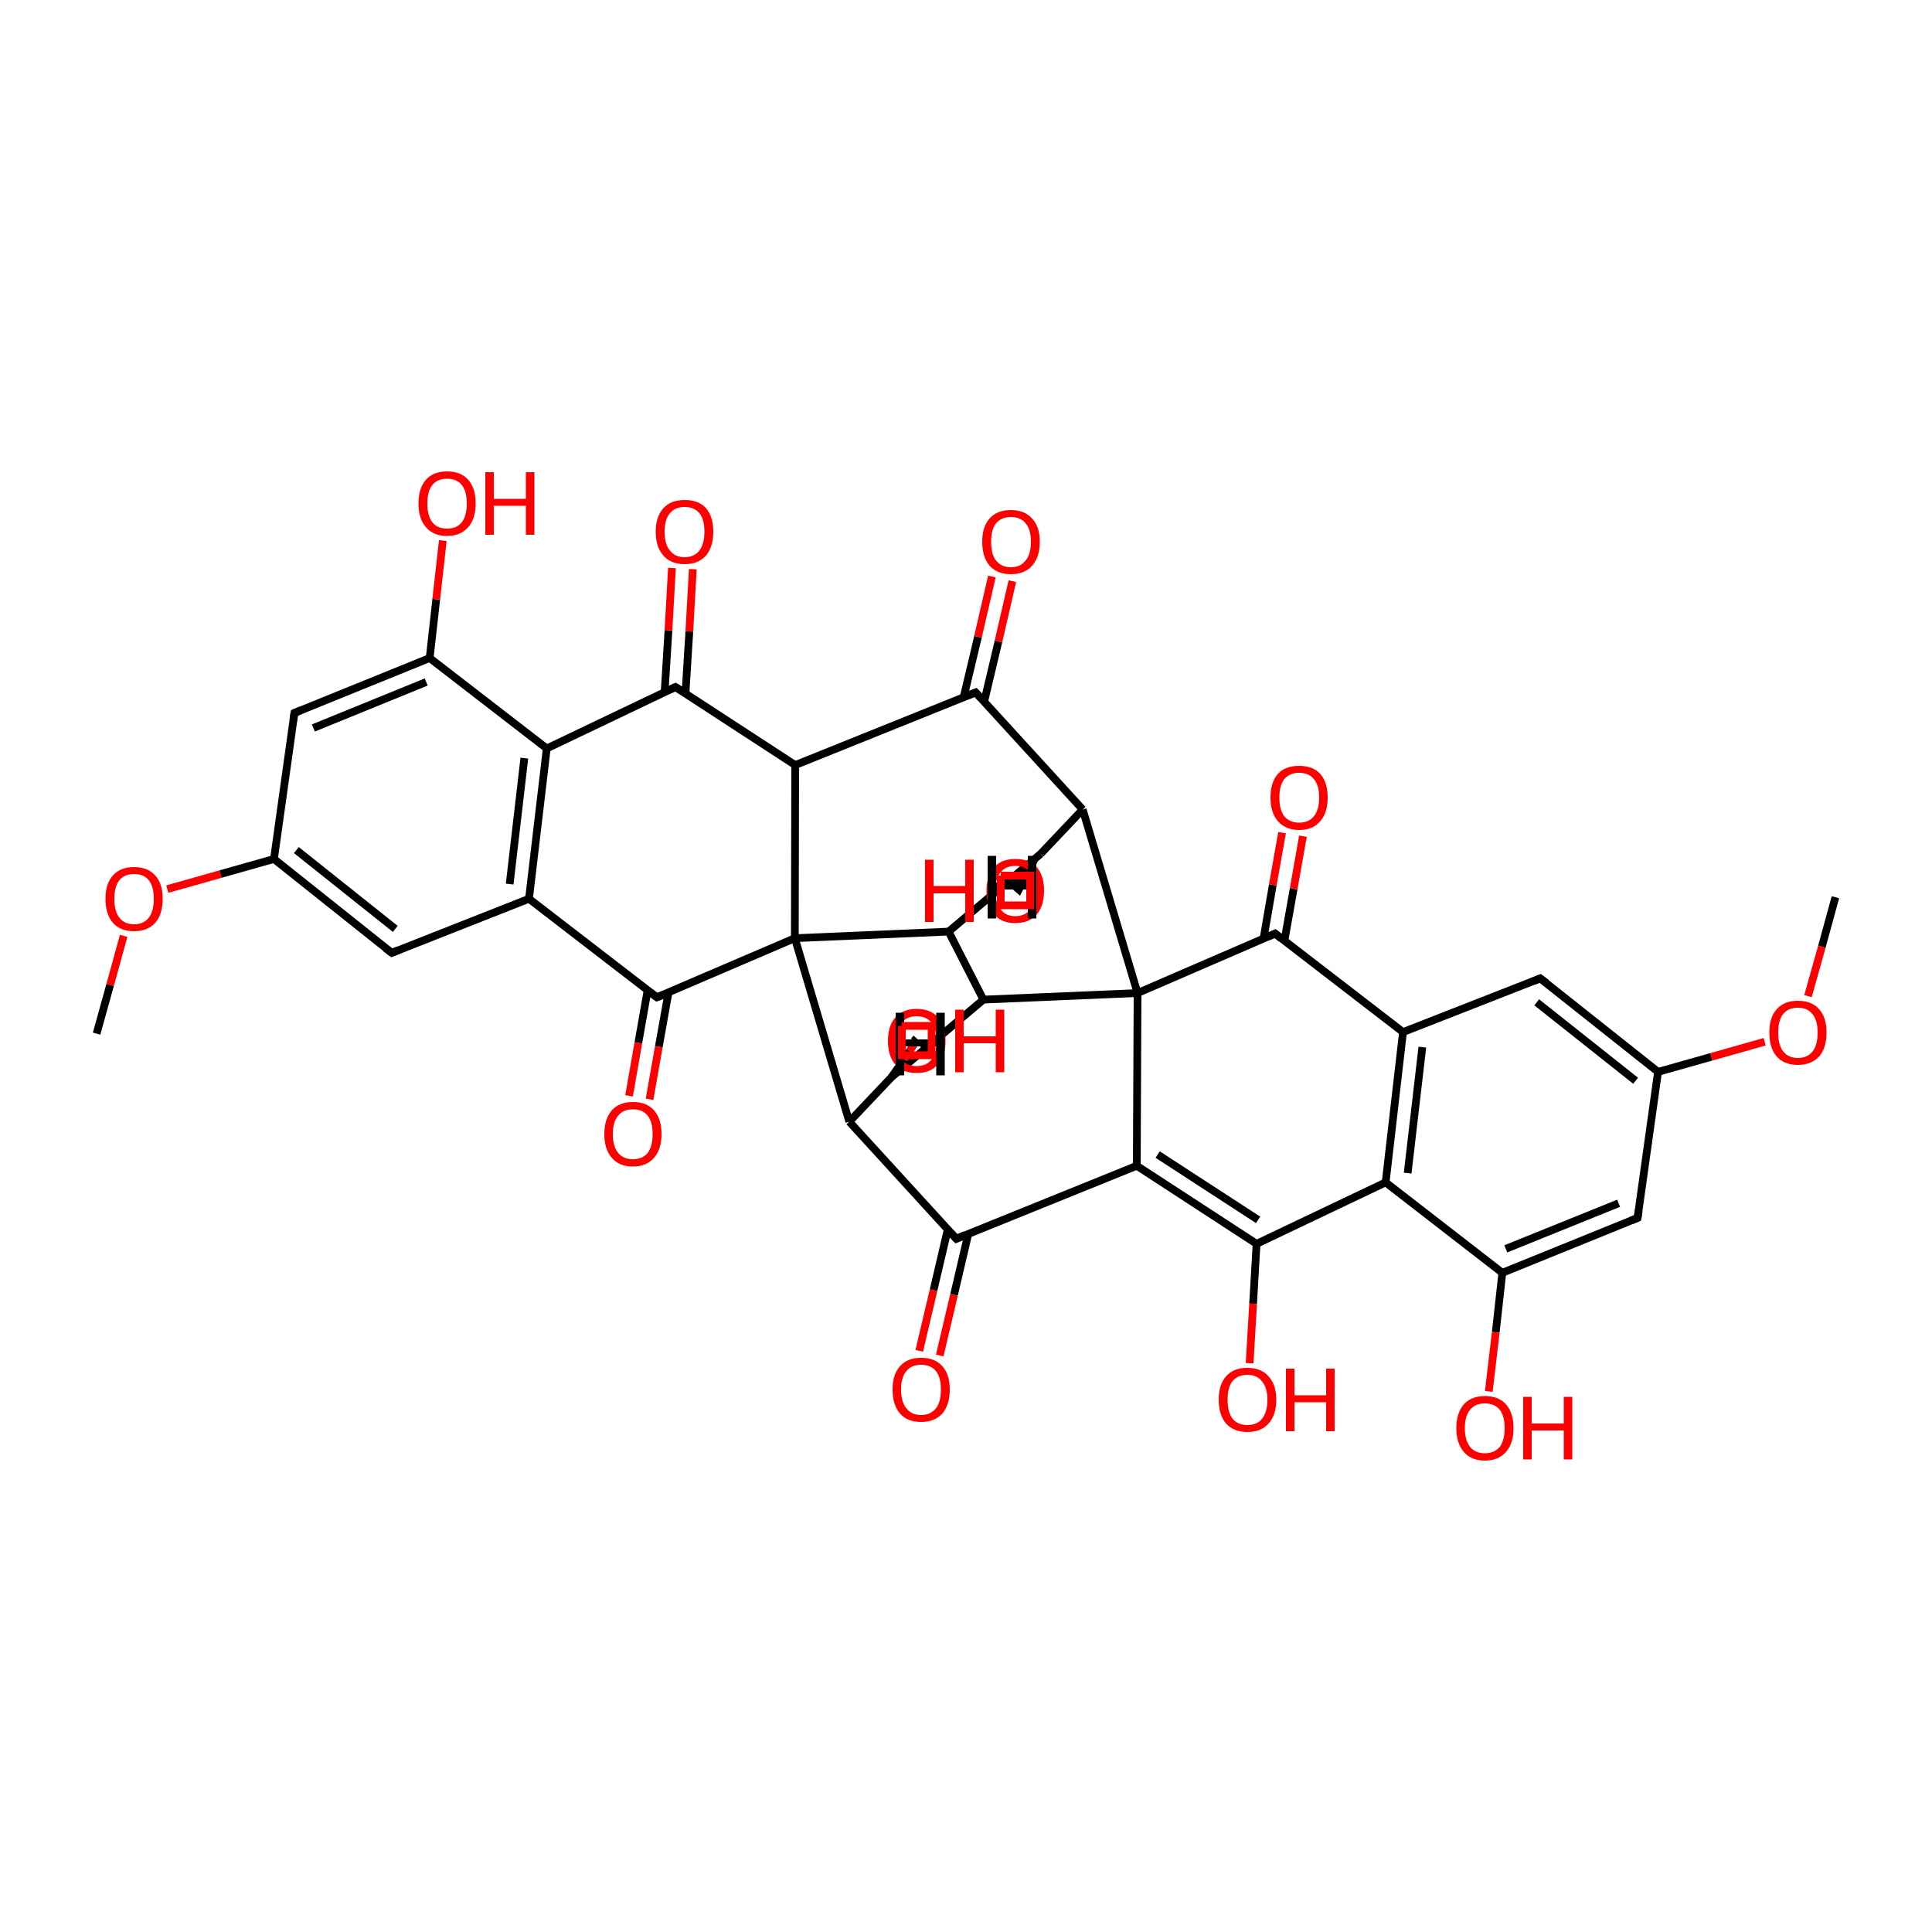 
<svg version='1.1' baseProfile='full'
              xmlns='http://www.w3.org/2000/svg'
                      xmlns:rdkit='http://www.rdkit.org/xml'
                      xmlns:xlink='http://www.w3.org/1999/xlink'
                  xml:space='preserve'
width='500px' height='500px' viewBox='0 0 500 500'>
<!-- END OF HEADER -->
<rect style='opacity:1.0;fill:#FFFFFF;stroke:none' width='500.0' height='500.0' x='0.0' y='0.0'> </rect>
<path class='bond-0 atom-0 atom-1' d='M 25.0,267.5 L 28.5,254.9' style='fill:none;fill-rule:evenodd;stroke:#000000;stroke-width:2.0px;stroke-linecap:butt;stroke-linejoin:miter;stroke-opacity:1' />
<path class='bond-0 atom-0 atom-1' d='M 28.5,254.9 L 32.0,242.2' style='fill:none;fill-rule:evenodd;stroke:#FF0000;stroke-width:2.0px;stroke-linecap:butt;stroke-linejoin:miter;stroke-opacity:1' />
<path class='bond-1 atom-1 atom-2' d='M 43.3,230.1 L 57.1,226.2' style='fill:none;fill-rule:evenodd;stroke:#FF0000;stroke-width:2.0px;stroke-linecap:butt;stroke-linejoin:miter;stroke-opacity:1' />
<path class='bond-1 atom-1 atom-2' d='M 57.1,226.2 L 70.9,222.3' style='fill:none;fill-rule:evenodd;stroke:#000000;stroke-width:2.0px;stroke-linecap:butt;stroke-linejoin:miter;stroke-opacity:1' />
<path class='bond-2 atom-2 atom-3' d='M 70.9,222.3 L 101.4,246.6' style='fill:none;fill-rule:evenodd;stroke:#000000;stroke-width:2.0px;stroke-linecap:butt;stroke-linejoin:miter;stroke-opacity:1' />
<path class='bond-2 atom-2 atom-3' d='M 76.7,220.0 L 102.3,240.4' style='fill:none;fill-rule:evenodd;stroke:#000000;stroke-width:2.0px;stroke-linecap:butt;stroke-linejoin:miter;stroke-opacity:1' />
<path class='bond-3 atom-3 atom-4' d='M 101.4,246.6 L 136.9,232.6' style='fill:none;fill-rule:evenodd;stroke:#000000;stroke-width:2.0px;stroke-linecap:butt;stroke-linejoin:miter;stroke-opacity:1' />
<path class='bond-4 atom-4 atom-5' d='M 136.9,232.6 L 141.5,193.7' style='fill:none;fill-rule:evenodd;stroke:#000000;stroke-width:2.0px;stroke-linecap:butt;stroke-linejoin:miter;stroke-opacity:1' />
<path class='bond-4 atom-4 atom-5' d='M 131.9,228.8 L 135.7,196.2' style='fill:none;fill-rule:evenodd;stroke:#000000;stroke-width:2.0px;stroke-linecap:butt;stroke-linejoin:miter;stroke-opacity:1' />
<path class='bond-5 atom-5 atom-6' d='M 141.5,193.7 L 174.8,177.8' style='fill:none;fill-rule:evenodd;stroke:#000000;stroke-width:2.0px;stroke-linecap:butt;stroke-linejoin:miter;stroke-opacity:1' />
<path class='bond-6 atom-6 atom-7' d='M 177.4,179.5 L 178.4,163.4' style='fill:none;fill-rule:evenodd;stroke:#000000;stroke-width:2.0px;stroke-linecap:butt;stroke-linejoin:miter;stroke-opacity:1' />
<path class='bond-6 atom-6 atom-7' d='M 178.4,163.4 L 179.3,147.3' style='fill:none;fill-rule:evenodd;stroke:#FF0000;stroke-width:2.0px;stroke-linecap:butt;stroke-linejoin:miter;stroke-opacity:1' />
<path class='bond-6 atom-6 atom-7' d='M 172.0,179.2 L 173.0,163.1' style='fill:none;fill-rule:evenodd;stroke:#000000;stroke-width:2.0px;stroke-linecap:butt;stroke-linejoin:miter;stroke-opacity:1' />
<path class='bond-6 atom-6 atom-7' d='M 173.0,163.1 L 173.9,147.0' style='fill:none;fill-rule:evenodd;stroke:#FF0000;stroke-width:2.0px;stroke-linecap:butt;stroke-linejoin:miter;stroke-opacity:1' />
<path class='bond-7 atom-6 atom-8' d='M 174.8,177.8 L 205.8,198.0' style='fill:none;fill-rule:evenodd;stroke:#000000;stroke-width:2.0px;stroke-linecap:butt;stroke-linejoin:miter;stroke-opacity:1' />
<path class='bond-8 atom-8 atom-9' d='M 205.8,198.0 L 252.5,179.2' style='fill:none;fill-rule:evenodd;stroke:#000000;stroke-width:2.0px;stroke-linecap:butt;stroke-linejoin:miter;stroke-opacity:1' />
<path class='bond-9 atom-9 atom-10' d='M 254.7,181.6 L 258.4,166.0' style='fill:none;fill-rule:evenodd;stroke:#000000;stroke-width:2.0px;stroke-linecap:butt;stroke-linejoin:miter;stroke-opacity:1' />
<path class='bond-9 atom-9 atom-10' d='M 258.4,166.0 L 262.0,150.4' style='fill:none;fill-rule:evenodd;stroke:#FF0000;stroke-width:2.0px;stroke-linecap:butt;stroke-linejoin:miter;stroke-opacity:1' />
<path class='bond-9 atom-9 atom-10' d='M 249.4,180.4 L 253.1,164.8' style='fill:none;fill-rule:evenodd;stroke:#000000;stroke-width:2.0px;stroke-linecap:butt;stroke-linejoin:miter;stroke-opacity:1' />
<path class='bond-9 atom-9 atom-10' d='M 253.1,164.8 L 256.7,149.2' style='fill:none;fill-rule:evenodd;stroke:#FF0000;stroke-width:2.0px;stroke-linecap:butt;stroke-linejoin:miter;stroke-opacity:1' />
<path class='bond-10 atom-9 atom-11' d='M 252.5,179.2 L 280.2,209.5' style='fill:none;fill-rule:evenodd;stroke:#000000;stroke-width:2.0px;stroke-linecap:butt;stroke-linejoin:miter;stroke-opacity:1' />
<path class='bond-11 atom-11 atom-12' d='M 280.2,209.5 L 269.3,221.0' style='fill:none;fill-rule:evenodd;stroke:#000000;stroke-width:2.0px;stroke-linecap:butt;stroke-linejoin:miter;stroke-opacity:1' />
<path class='bond-12 atom-12 atom-13' d='M 269.3,221.0 L 269.2,221.0' style='fill:none;fill-rule:evenodd;stroke:#000000;stroke-width:2.0px;stroke-linecap:butt;stroke-linejoin:miter;stroke-opacity:1' />
<path class='bond-12 atom-12 atom-13' d='M 269.2,221.0 L 269.2,221.1' style='fill:none;fill-rule:evenodd;stroke:#FF0000;stroke-width:2.0px;stroke-linecap:butt;stroke-linejoin:miter;stroke-opacity:1' />
<path class='bond-13 atom-12 atom-14' d='M 269.3,221.0 L 245.5,241.1' style='fill:none;fill-rule:evenodd;stroke:#000000;stroke-width:2.0px;stroke-linecap:butt;stroke-linejoin:miter;stroke-opacity:1' />
<path class='bond-14 atom-14 atom-15' d='M 245.5,241.1 L 254.5,258.7' style='fill:none;fill-rule:evenodd;stroke:#000000;stroke-width:2.0px;stroke-linecap:butt;stroke-linejoin:miter;stroke-opacity:1' />
<path class='bond-15 atom-15 atom-16' d='M 254.5,258.7 L 230.7,278.8' style='fill:none;fill-rule:evenodd;stroke:#000000;stroke-width:2.0px;stroke-linecap:butt;stroke-linejoin:miter;stroke-opacity:1' />
<path class='bond-16 atom-16 atom-17' d='M 230.7,278.8 L 234.0,274.1' style='fill:none;fill-rule:evenodd;stroke:#000000;stroke-width:2.0px;stroke-linecap:butt;stroke-linejoin:miter;stroke-opacity:1' />
<path class='bond-16 atom-16 atom-17' d='M 234.0,274.1 L 237.2,269.3' style='fill:none;fill-rule:evenodd;stroke:#FF0000;stroke-width:2.0px;stroke-linecap:butt;stroke-linejoin:miter;stroke-opacity:1' />
<path class='bond-17 atom-16 atom-18' d='M 230.7,278.8 L 219.8,290.3' style='fill:none;fill-rule:evenodd;stroke:#000000;stroke-width:2.0px;stroke-linecap:butt;stroke-linejoin:miter;stroke-opacity:1' />
<path class='bond-18 atom-18 atom-19' d='M 219.8,290.3 L 247.5,320.6' style='fill:none;fill-rule:evenodd;stroke:#000000;stroke-width:2.0px;stroke-linecap:butt;stroke-linejoin:miter;stroke-opacity:1' />
<path class='bond-19 atom-19 atom-20' d='M 245.3,318.1 L 241.6,333.9' style='fill:none;fill-rule:evenodd;stroke:#000000;stroke-width:2.0px;stroke-linecap:butt;stroke-linejoin:miter;stroke-opacity:1' />
<path class='bond-19 atom-19 atom-20' d='M 241.6,333.9 L 237.9,349.6' style='fill:none;fill-rule:evenodd;stroke:#FF0000;stroke-width:2.0px;stroke-linecap:butt;stroke-linejoin:miter;stroke-opacity:1' />
<path class='bond-19 atom-19 atom-20' d='M 250.6,319.3 L 246.9,335.1' style='fill:none;fill-rule:evenodd;stroke:#000000;stroke-width:2.0px;stroke-linecap:butt;stroke-linejoin:miter;stroke-opacity:1' />
<path class='bond-19 atom-19 atom-20' d='M 246.9,335.1 L 243.2,350.8' style='fill:none;fill-rule:evenodd;stroke:#FF0000;stroke-width:2.0px;stroke-linecap:butt;stroke-linejoin:miter;stroke-opacity:1' />
<path class='bond-20 atom-19 atom-21' d='M 247.5,320.6 L 294.2,301.7' style='fill:none;fill-rule:evenodd;stroke:#000000;stroke-width:2.0px;stroke-linecap:butt;stroke-linejoin:miter;stroke-opacity:1' />
<path class='bond-21 atom-21 atom-22' d='M 294.2,301.7 L 325.2,321.9' style='fill:none;fill-rule:evenodd;stroke:#000000;stroke-width:2.0px;stroke-linecap:butt;stroke-linejoin:miter;stroke-opacity:1' />
<path class='bond-21 atom-21 atom-22' d='M 299.6,298.8 L 325.6,315.7' style='fill:none;fill-rule:evenodd;stroke:#000000;stroke-width:2.0px;stroke-linecap:butt;stroke-linejoin:miter;stroke-opacity:1' />
<path class='bond-22 atom-22 atom-23' d='M 325.2,321.9 L 324.3,337.4' style='fill:none;fill-rule:evenodd;stroke:#000000;stroke-width:2.0px;stroke-linecap:butt;stroke-linejoin:miter;stroke-opacity:1' />
<path class='bond-22 atom-22 atom-23' d='M 324.3,337.4 L 323.4,352.8' style='fill:none;fill-rule:evenodd;stroke:#FF0000;stroke-width:2.0px;stroke-linecap:butt;stroke-linejoin:miter;stroke-opacity:1' />
<path class='bond-23 atom-22 atom-24' d='M 325.2,321.9 L 358.6,306.0' style='fill:none;fill-rule:evenodd;stroke:#000000;stroke-width:2.0px;stroke-linecap:butt;stroke-linejoin:miter;stroke-opacity:1' />
<path class='bond-24 atom-24 atom-25' d='M 358.6,306.0 L 363.1,267.1' style='fill:none;fill-rule:evenodd;stroke:#000000;stroke-width:2.0px;stroke-linecap:butt;stroke-linejoin:miter;stroke-opacity:1' />
<path class='bond-24 atom-24 atom-25' d='M 364.3,303.6 L 368.1,271.0' style='fill:none;fill-rule:evenodd;stroke:#000000;stroke-width:2.0px;stroke-linecap:butt;stroke-linejoin:miter;stroke-opacity:1' />
<path class='bond-25 atom-25 atom-26' d='M 363.1,267.1 L 398.6,253.2' style='fill:none;fill-rule:evenodd;stroke:#000000;stroke-width:2.0px;stroke-linecap:butt;stroke-linejoin:miter;stroke-opacity:1' />
<path class='bond-26 atom-26 atom-27' d='M 398.6,253.2 L 429.1,277.4' style='fill:none;fill-rule:evenodd;stroke:#000000;stroke-width:2.0px;stroke-linecap:butt;stroke-linejoin:miter;stroke-opacity:1' />
<path class='bond-26 atom-26 atom-27' d='M 397.7,259.4 L 423.3,279.7' style='fill:none;fill-rule:evenodd;stroke:#000000;stroke-width:2.0px;stroke-linecap:butt;stroke-linejoin:miter;stroke-opacity:1' />
<path class='bond-27 atom-27 atom-28' d='M 429.1,277.4 L 442.9,273.5' style='fill:none;fill-rule:evenodd;stroke:#000000;stroke-width:2.0px;stroke-linecap:butt;stroke-linejoin:miter;stroke-opacity:1' />
<path class='bond-27 atom-27 atom-28' d='M 442.9,273.5 L 456.7,269.6' style='fill:none;fill-rule:evenodd;stroke:#FF0000;stroke-width:2.0px;stroke-linecap:butt;stroke-linejoin:miter;stroke-opacity:1' />
<path class='bond-28 atom-28 atom-29' d='M 467.9,257.8 L 471.5,245.0' style='fill:none;fill-rule:evenodd;stroke:#FF0000;stroke-width:2.0px;stroke-linecap:butt;stroke-linejoin:miter;stroke-opacity:1' />
<path class='bond-28 atom-28 atom-29' d='M 471.5,245.0 L 475.0,232.2' style='fill:none;fill-rule:evenodd;stroke:#000000;stroke-width:2.0px;stroke-linecap:butt;stroke-linejoin:miter;stroke-opacity:1' />
<path class='bond-29 atom-27 atom-30' d='M 429.1,277.4 L 423.8,315.2' style='fill:none;fill-rule:evenodd;stroke:#000000;stroke-width:2.0px;stroke-linecap:butt;stroke-linejoin:miter;stroke-opacity:1' />
<path class='bond-30 atom-30 atom-31' d='M 423.8,315.2 L 388.8,329.4' style='fill:none;fill-rule:evenodd;stroke:#000000;stroke-width:2.0px;stroke-linecap:butt;stroke-linejoin:miter;stroke-opacity:1' />
<path class='bond-30 atom-30 atom-31' d='M 418.9,311.4 L 389.7,323.2' style='fill:none;fill-rule:evenodd;stroke:#000000;stroke-width:2.0px;stroke-linecap:butt;stroke-linejoin:miter;stroke-opacity:1' />
<path class='bond-31 atom-31 atom-32' d='M 388.8,329.4 L 387.1,344.8' style='fill:none;fill-rule:evenodd;stroke:#000000;stroke-width:2.0px;stroke-linecap:butt;stroke-linejoin:miter;stroke-opacity:1' />
<path class='bond-31 atom-31 atom-32' d='M 387.1,344.8 L 385.3,360.1' style='fill:none;fill-rule:evenodd;stroke:#FF0000;stroke-width:2.0px;stroke-linecap:butt;stroke-linejoin:miter;stroke-opacity:1' />
<path class='bond-32 atom-25 atom-33' d='M 363.1,267.1 L 330.0,241.6' style='fill:none;fill-rule:evenodd;stroke:#000000;stroke-width:2.0px;stroke-linecap:butt;stroke-linejoin:miter;stroke-opacity:1' />
<path class='bond-33 atom-33 atom-34' d='M 332.4,243.5 L 334.8,230.0' style='fill:none;fill-rule:evenodd;stroke:#000000;stroke-width:2.0px;stroke-linecap:butt;stroke-linejoin:miter;stroke-opacity:1' />
<path class='bond-33 atom-33 atom-34' d='M 334.8,230.0 L 337.2,216.4' style='fill:none;fill-rule:evenodd;stroke:#FF0000;stroke-width:2.0px;stroke-linecap:butt;stroke-linejoin:miter;stroke-opacity:1' />
<path class='bond-33 atom-33 atom-34' d='M 327.0,242.9 L 329.4,229.0' style='fill:none;fill-rule:evenodd;stroke:#000000;stroke-width:2.0px;stroke-linecap:butt;stroke-linejoin:miter;stroke-opacity:1' />
<path class='bond-33 atom-33 atom-34' d='M 329.4,229.0 L 331.8,215.5' style='fill:none;fill-rule:evenodd;stroke:#FF0000;stroke-width:2.0px;stroke-linecap:butt;stroke-linejoin:miter;stroke-opacity:1' />
<path class='bond-34 atom-33 atom-35' d='M 330.0,241.6 L 294.4,257.0' style='fill:none;fill-rule:evenodd;stroke:#000000;stroke-width:2.0px;stroke-linecap:butt;stroke-linejoin:miter;stroke-opacity:1' />
<path class='bond-35 atom-18 atom-36' d='M 219.8,290.3 L 205.7,242.8' style='fill:none;fill-rule:evenodd;stroke:#000000;stroke-width:2.0px;stroke-linecap:butt;stroke-linejoin:miter;stroke-opacity:1' />
<path class='bond-36 atom-36 atom-37' d='M 205.7,242.8 L 170.0,258.1' style='fill:none;fill-rule:evenodd;stroke:#000000;stroke-width:2.0px;stroke-linecap:butt;stroke-linejoin:miter;stroke-opacity:1' />
<path class='bond-37 atom-37 atom-38' d='M 167.6,256.3 L 165.2,269.9' style='fill:none;fill-rule:evenodd;stroke:#000000;stroke-width:2.0px;stroke-linecap:butt;stroke-linejoin:miter;stroke-opacity:1' />
<path class='bond-37 atom-37 atom-38' d='M 165.2,269.9 L 162.8,283.6' style='fill:none;fill-rule:evenodd;stroke:#FF0000;stroke-width:2.0px;stroke-linecap:butt;stroke-linejoin:miter;stroke-opacity:1' />
<path class='bond-37 atom-37 atom-38' d='M 173.0,256.9 L 170.5,270.9' style='fill:none;fill-rule:evenodd;stroke:#000000;stroke-width:2.0px;stroke-linecap:butt;stroke-linejoin:miter;stroke-opacity:1' />
<path class='bond-37 atom-37 atom-38' d='M 170.5,270.9 L 168.1,284.5' style='fill:none;fill-rule:evenodd;stroke:#FF0000;stroke-width:2.0px;stroke-linecap:butt;stroke-linejoin:miter;stroke-opacity:1' />
<path class='bond-38 atom-5 atom-39' d='M 141.5,193.7 L 111.2,170.3' style='fill:none;fill-rule:evenodd;stroke:#000000;stroke-width:2.0px;stroke-linecap:butt;stroke-linejoin:miter;stroke-opacity:1' />
<path class='bond-39 atom-39 atom-40' d='M 111.2,170.3 L 112.9,155.1' style='fill:none;fill-rule:evenodd;stroke:#000000;stroke-width:2.0px;stroke-linecap:butt;stroke-linejoin:miter;stroke-opacity:1' />
<path class='bond-39 atom-39 atom-40' d='M 112.9,155.1 L 114.6,139.9' style='fill:none;fill-rule:evenodd;stroke:#FF0000;stroke-width:2.0px;stroke-linecap:butt;stroke-linejoin:miter;stroke-opacity:1' />
<path class='bond-40 atom-39 atom-41' d='M 111.2,170.3 L 76.2,184.5' style='fill:none;fill-rule:evenodd;stroke:#000000;stroke-width:2.0px;stroke-linecap:butt;stroke-linejoin:miter;stroke-opacity:1' />
<path class='bond-40 atom-39 atom-41' d='M 110.3,176.5 L 81.1,188.4' style='fill:none;fill-rule:evenodd;stroke:#000000;stroke-width:2.0px;stroke-linecap:butt;stroke-linejoin:miter;stroke-opacity:1' />
<path class='bond-41 atom-41 atom-2' d='M 76.2,184.5 L 70.9,222.3' style='fill:none;fill-rule:evenodd;stroke:#000000;stroke-width:2.0px;stroke-linecap:butt;stroke-linejoin:miter;stroke-opacity:1' />
<path class='bond-42 atom-37 atom-4' d='M 170.0,258.1 L 136.9,232.6' style='fill:none;fill-rule:evenodd;stroke:#000000;stroke-width:2.0px;stroke-linecap:butt;stroke-linejoin:miter;stroke-opacity:1' />
<path class='bond-43 atom-36 atom-8' d='M 205.7,242.8 L 205.8,198.0' style='fill:none;fill-rule:evenodd;stroke:#000000;stroke-width:2.0px;stroke-linecap:butt;stroke-linejoin:miter;stroke-opacity:1' />
<path class='bond-44 atom-35 atom-11' d='M 294.4,257.0 L 280.2,209.5' style='fill:none;fill-rule:evenodd;stroke:#000000;stroke-width:2.0px;stroke-linecap:butt;stroke-linejoin:miter;stroke-opacity:1' />
<path class='bond-45 atom-36 atom-14' d='M 205.7,242.8 L 245.5,241.1' style='fill:none;fill-rule:evenodd;stroke:#000000;stroke-width:2.0px;stroke-linecap:butt;stroke-linejoin:miter;stroke-opacity:1' />
<path class='bond-46 atom-35 atom-15' d='M 294.4,257.0 L 254.5,258.7' style='fill:none;fill-rule:evenodd;stroke:#000000;stroke-width:2.0px;stroke-linecap:butt;stroke-linejoin:miter;stroke-opacity:1' />
<path class='bond-47 atom-35 atom-21' d='M 294.4,257.0 L 294.2,301.7' style='fill:none;fill-rule:evenodd;stroke:#000000;stroke-width:2.0px;stroke-linecap:butt;stroke-linejoin:miter;stroke-opacity:1' />
<path class='bond-48 atom-31 atom-24' d='M 388.8,329.4 L 358.6,306.0' style='fill:none;fill-rule:evenodd;stroke:#000000;stroke-width:2.0px;stroke-linecap:butt;stroke-linejoin:miter;stroke-opacity:1' />
<path class='bond-49 atom-12 atom-42' d='M 269.3,221.0 L 263.9,231.4 L 259.8,227.9 Z' style='fill:#000000;fill-rule:evenodd;fill-opacity:1;stroke:#000000;stroke-width:0.5px;stroke-linecap:butt;stroke-linejoin:miter;stroke-opacity:1;' />
<path class='bond-50 atom-16 atom-43' d='M 232.5,275.3 L 233.9,276.5' style='fill:none;fill-rule:evenodd;stroke:#000000;stroke-width:1.0px;stroke-linecap:butt;stroke-linejoin:miter;stroke-opacity:1' />
<path class='bond-50 atom-16 atom-43' d='M 234.3,271.9 L 237.0,274.2' style='fill:none;fill-rule:evenodd;stroke:#000000;stroke-width:1.0px;stroke-linecap:butt;stroke-linejoin:miter;stroke-opacity:1' />
<path class='bond-50 atom-16 atom-43' d='M 236.1,268.4 L 240.2,272.0' style='fill:none;fill-rule:evenodd;stroke:#000000;stroke-width:1.0px;stroke-linecap:butt;stroke-linejoin:miter;stroke-opacity:1' />
<path d='M 99.8,245.4 L 101.4,246.6 L 103.1,245.9' style='fill:none;stroke:#000000;stroke-width:2.0px;stroke-linecap:butt;stroke-linejoin:miter;stroke-opacity:1;' />
<path d='M 173.1,178.6 L 174.8,177.8 L 176.4,178.8' style='fill:none;stroke:#000000;stroke-width:2.0px;stroke-linecap:butt;stroke-linejoin:miter;stroke-opacity:1;' />
<path d='M 250.2,180.1 L 252.5,179.2 L 253.9,180.7' style='fill:none;stroke:#000000;stroke-width:2.0px;stroke-linecap:butt;stroke-linejoin:miter;stroke-opacity:1;' />
<path d='M 246.1,319.1 L 247.5,320.6 L 249.8,319.6' style='fill:none;stroke:#000000;stroke-width:2.0px;stroke-linecap:butt;stroke-linejoin:miter;stroke-opacity:1;' />
<path d='M 396.9,253.9 L 398.6,253.2 L 400.2,254.4' style='fill:none;stroke:#000000;stroke-width:2.0px;stroke-linecap:butt;stroke-linejoin:miter;stroke-opacity:1;' />
<path d='M 424.1,313.3 L 423.8,315.2 L 422.1,315.9' style='fill:none;stroke:#000000;stroke-width:2.0px;stroke-linecap:butt;stroke-linejoin:miter;stroke-opacity:1;' />
<path d='M 331.6,242.9 L 330.0,241.6 L 328.2,242.4' style='fill:none;stroke:#000000;stroke-width:2.0px;stroke-linecap:butt;stroke-linejoin:miter;stroke-opacity:1;' />
<path d='M 171.8,257.4 L 170.0,258.1 L 168.4,256.9' style='fill:none;stroke:#000000;stroke-width:2.0px;stroke-linecap:butt;stroke-linejoin:miter;stroke-opacity:1;' />
<path d='M 77.9,183.8 L 76.2,184.5 L 75.9,186.4' style='fill:none;stroke:#000000;stroke-width:2.0px;stroke-linecap:butt;stroke-linejoin:miter;stroke-opacity:1;' />
<path class='atom-1' d='M 27.3 232.6
Q 27.3 228.7, 29.2 226.6
Q 31.1 224.4, 34.7 224.4
Q 38.3 224.4, 40.2 226.6
Q 42.1 228.7, 42.1 232.6
Q 42.1 236.6, 40.2 238.8
Q 38.2 241.0, 34.7 241.0
Q 31.1 241.0, 29.2 238.8
Q 27.3 236.6, 27.3 232.6
M 34.7 239.2
Q 37.2 239.2, 38.5 237.5
Q 39.8 235.9, 39.8 232.6
Q 39.8 229.4, 38.5 227.8
Q 37.2 226.2, 34.7 226.2
Q 32.2 226.2, 30.9 227.8
Q 29.6 229.4, 29.6 232.6
Q 29.6 235.9, 30.9 237.5
Q 32.2 239.2, 34.7 239.2
' fill='#FF0000'/>
<path class='atom-7' d='M 169.7 137.6
Q 169.7 133.7, 171.7 131.5
Q 173.6 129.4, 177.2 129.4
Q 180.8 129.4, 182.7 131.5
Q 184.6 133.7, 184.6 137.6
Q 184.6 141.5, 182.7 143.8
Q 180.7 146.0, 177.2 146.0
Q 173.6 146.0, 171.7 143.8
Q 169.7 141.6, 169.7 137.6
M 177.2 144.2
Q 179.6 144.2, 181.0 142.5
Q 182.3 140.8, 182.3 137.6
Q 182.3 134.4, 181.0 132.8
Q 179.6 131.2, 177.2 131.2
Q 174.7 131.2, 173.4 132.8
Q 172.0 134.4, 172.0 137.6
Q 172.0 140.9, 173.4 142.5
Q 174.7 144.2, 177.2 144.2
' fill='#FF0000'/>
<path class='atom-10' d='M 254.2 140.2
Q 254.2 136.3, 256.1 134.2
Q 258.0 132.0, 261.6 132.0
Q 265.2 132.0, 267.1 134.2
Q 269.1 136.3, 269.1 140.2
Q 269.1 144.2, 267.1 146.4
Q 265.2 148.6, 261.6 148.6
Q 258.1 148.6, 256.1 146.4
Q 254.2 144.2, 254.2 140.2
M 261.6 146.8
Q 264.1 146.8, 265.4 145.1
Q 266.8 143.5, 266.8 140.2
Q 266.8 137.0, 265.4 135.4
Q 264.1 133.8, 261.6 133.8
Q 259.2 133.8, 257.8 135.4
Q 256.5 137.0, 256.5 140.2
Q 256.5 143.5, 257.8 145.1
Q 259.2 146.8, 261.6 146.8
' fill='#FF0000'/>
<path class='atom-13' d='M 239.4 222.5
L 241.6 222.5
L 241.6 229.3
L 249.8 229.3
L 249.8 222.5
L 252.0 222.5
L 252.0 238.6
L 249.8 238.6
L 249.8 231.2
L 241.6 231.2
L 241.6 238.6
L 239.4 238.6
L 239.4 222.5
' fill='#FF0000'/>
<path class='atom-13' d='M 255.3 230.5
Q 255.3 226.6, 257.3 224.4
Q 259.2 222.3, 262.8 222.3
Q 266.4 222.3, 268.3 224.4
Q 270.2 226.6, 270.2 230.5
Q 270.2 234.4, 268.3 236.7
Q 266.3 238.9, 262.8 238.9
Q 259.2 238.9, 257.3 236.7
Q 255.3 234.5, 255.3 230.5
M 262.8 237.1
Q 265.2 237.1, 266.6 235.4
Q 267.9 233.7, 267.9 230.5
Q 267.9 227.3, 266.6 225.7
Q 265.2 224.1, 262.8 224.1
Q 260.3 224.1, 259.0 225.7
Q 257.6 227.3, 257.6 230.5
Q 257.6 233.8, 259.0 235.4
Q 260.3 237.1, 262.8 237.1
' fill='#FF0000'/>
<path class='atom-17' d='M 229.8 269.4
Q 229.8 265.5, 231.7 263.3
Q 233.7 261.1, 237.2 261.1
Q 240.8 261.1, 242.8 263.3
Q 244.7 265.5, 244.7 269.4
Q 244.7 273.3, 242.7 275.5
Q 240.8 277.7, 237.2 277.7
Q 233.7 277.7, 231.7 275.5
Q 229.8 273.3, 229.8 269.4
M 237.2 275.9
Q 239.7 275.9, 241.0 274.3
Q 242.4 272.6, 242.4 269.4
Q 242.4 266.2, 241.0 264.6
Q 239.7 263.0, 237.2 263.0
Q 234.8 263.0, 233.4 264.6
Q 232.1 266.2, 232.1 269.4
Q 232.1 272.6, 233.4 274.3
Q 234.8 275.9, 237.2 275.9
' fill='#FF0000'/>
<path class='atom-17' d='M 247.2 261.3
L 249.4 261.3
L 249.4 268.2
L 257.7 268.2
L 257.7 261.3
L 259.9 261.3
L 259.9 277.5
L 257.7 277.5
L 257.7 270.0
L 249.4 270.0
L 249.4 277.5
L 247.2 277.5
L 247.2 261.3
' fill='#FF0000'/>
<path class='atom-20' d='M 231.0 359.6
Q 231.0 355.7, 232.9 353.6
Q 234.8 351.4, 238.4 351.4
Q 242.0 351.4, 243.9 353.6
Q 245.8 355.7, 245.8 359.6
Q 245.8 363.5, 243.9 365.8
Q 241.9 368.0, 238.4 368.0
Q 234.8 368.0, 232.9 365.8
Q 231.0 363.6, 231.0 359.6
M 238.4 366.2
Q 240.8 366.2, 242.2 364.5
Q 243.5 362.9, 243.5 359.6
Q 243.5 356.4, 242.2 354.8
Q 240.8 353.2, 238.4 353.2
Q 235.9 353.2, 234.6 354.8
Q 233.2 356.4, 233.2 359.6
Q 233.2 362.9, 234.6 364.5
Q 235.9 366.2, 238.4 366.2
' fill='#FF0000'/>
<path class='atom-23' d='M 315.4 362.2
Q 315.4 358.4, 317.3 356.2
Q 319.2 354.0, 322.8 354.0
Q 326.4 354.0, 328.3 356.2
Q 330.3 358.4, 330.3 362.2
Q 330.3 366.2, 328.3 368.4
Q 326.4 370.6, 322.8 370.6
Q 319.3 370.6, 317.3 368.4
Q 315.4 366.2, 315.4 362.2
M 322.8 368.8
Q 325.3 368.8, 326.6 367.2
Q 328.0 365.5, 328.0 362.2
Q 328.0 359.1, 326.6 357.5
Q 325.3 355.8, 322.8 355.8
Q 320.4 355.8, 319.0 357.4
Q 317.7 359.0, 317.7 362.2
Q 317.7 365.5, 319.0 367.2
Q 320.4 368.8, 322.8 368.8
' fill='#FF0000'/>
<path class='atom-23' d='M 332.8 354.2
L 335.0 354.2
L 335.0 361.1
L 343.2 361.1
L 343.2 354.2
L 345.4 354.2
L 345.4 370.4
L 343.2 370.4
L 343.2 362.9
L 335.0 362.9
L 335.0 370.4
L 332.8 370.4
L 332.8 354.2
' fill='#FF0000'/>
<path class='atom-28' d='M 457.9 267.2
Q 457.9 263.3, 459.8 261.2
Q 461.7 259.0, 465.3 259.0
Q 468.9 259.0, 470.8 261.2
Q 472.7 263.3, 472.7 267.2
Q 472.7 271.2, 470.8 273.4
Q 468.8 275.6, 465.3 275.6
Q 461.7 275.6, 459.8 273.4
Q 457.9 271.2, 457.9 267.2
M 465.3 273.8
Q 467.8 273.8, 469.1 272.1
Q 470.4 270.5, 470.4 267.2
Q 470.4 264.1, 469.1 262.5
Q 467.8 260.8, 465.3 260.8
Q 462.8 260.8, 461.5 262.4
Q 460.2 264.0, 460.2 267.2
Q 460.2 270.5, 461.5 272.1
Q 462.8 273.8, 465.3 273.8
' fill='#FF0000'/>
<path class='atom-32' d='M 376.9 369.6
Q 376.9 365.7, 378.8 363.5
Q 380.7 361.3, 384.3 361.3
Q 387.9 361.3, 389.8 363.5
Q 391.7 365.7, 391.7 369.6
Q 391.7 373.5, 389.8 375.7
Q 387.8 378.0, 384.3 378.0
Q 380.7 378.0, 378.8 375.7
Q 376.9 373.5, 376.9 369.6
M 384.3 376.1
Q 386.7 376.1, 388.1 374.5
Q 389.4 372.8, 389.4 369.6
Q 389.4 366.4, 388.1 364.8
Q 386.7 363.2, 384.3 363.2
Q 381.8 363.2, 380.5 364.8
Q 379.1 366.4, 379.1 369.6
Q 379.1 372.8, 380.5 374.5
Q 381.8 376.1, 384.3 376.1
' fill='#FF0000'/>
<path class='atom-32' d='M 394.2 361.5
L 396.4 361.5
L 396.4 368.4
L 404.7 368.4
L 404.7 361.5
L 406.9 361.5
L 406.9 377.7
L 404.7 377.7
L 404.7 370.2
L 396.4 370.2
L 396.4 377.7
L 394.2 377.7
L 394.2 361.5
' fill='#FF0000'/>
<path class='atom-34' d='M 328.8 206.4
Q 328.8 202.5, 330.7 200.3
Q 332.6 198.2, 336.2 198.2
Q 339.8 198.2, 341.7 200.3
Q 343.6 202.5, 343.6 206.4
Q 343.6 210.3, 341.7 212.5
Q 339.8 214.8, 336.2 214.8
Q 332.7 214.8, 330.7 212.5
Q 328.8 210.3, 328.8 206.4
M 336.2 212.9
Q 338.7 212.9, 340.0 211.3
Q 341.4 209.6, 341.4 206.4
Q 341.4 203.2, 340.0 201.6
Q 338.7 200.0, 336.2 200.0
Q 333.8 200.0, 332.4 201.6
Q 331.1 203.2, 331.1 206.4
Q 331.1 209.6, 332.4 211.3
Q 333.8 212.9, 336.2 212.9
' fill='#FF0000'/>
<path class='atom-38' d='M 156.4 293.5
Q 156.4 289.6, 158.3 287.4
Q 160.2 285.2, 163.8 285.2
Q 167.4 285.2, 169.3 287.4
Q 171.2 289.6, 171.2 293.5
Q 171.2 297.4, 169.3 299.6
Q 167.3 301.9, 163.8 301.9
Q 160.2 301.9, 158.3 299.6
Q 156.4 297.4, 156.4 293.5
M 163.8 300.0
Q 166.3 300.0, 167.6 298.4
Q 168.9 296.7, 168.9 293.5
Q 168.9 290.3, 167.6 288.7
Q 166.3 287.1, 163.8 287.1
Q 161.3 287.1, 160.0 288.7
Q 158.6 290.3, 158.6 293.5
Q 158.6 296.7, 160.0 298.4
Q 161.3 300.0, 163.8 300.0
' fill='#FF0000'/>
<path class='atom-40' d='M 108.3 130.3
Q 108.3 126.4, 110.2 124.2
Q 112.1 122.0, 115.7 122.0
Q 119.3 122.0, 121.2 124.2
Q 123.1 126.4, 123.1 130.3
Q 123.1 134.2, 121.2 136.4
Q 119.2 138.7, 115.7 138.7
Q 112.1 138.7, 110.2 136.4
Q 108.3 134.2, 108.3 130.3
M 115.7 136.8
Q 118.2 136.8, 119.5 135.2
Q 120.8 133.5, 120.8 130.3
Q 120.8 127.1, 119.5 125.5
Q 118.2 123.9, 115.7 123.9
Q 113.2 123.9, 111.9 125.5
Q 110.6 127.1, 110.6 130.3
Q 110.6 133.5, 111.9 135.2
Q 113.2 136.8, 115.7 136.8
' fill='#FF0000'/>
<path class='atom-40' d='M 125.6 122.2
L 127.8 122.2
L 127.8 129.1
L 136.1 129.1
L 136.1 122.2
L 138.3 122.2
L 138.3 138.4
L 136.1 138.4
L 136.1 130.9
L 127.8 130.9
L 127.8 138.4
L 125.6 138.4
L 125.6 122.2
' fill='#FF0000'/>
<path class='atom-42' d='M 255.6 221.5
L 257.8 221.5
L 257.8 228.4
L 266.0 228.4
L 266.0 221.5
L 268.2 221.5
L 268.2 237.7
L 266.0 237.7
L 266.0 230.2
L 257.8 230.2
L 257.8 237.7
L 255.6 237.7
L 255.6 221.5
' fill='#000000'/>
<path class='atom-43' d='M 231.8 262.1
L 234.0 262.1
L 234.0 269.0
L 242.3 269.0
L 242.3 262.1
L 244.5 262.1
L 244.5 278.3
L 242.3 278.3
L 242.3 270.8
L 234.0 270.8
L 234.0 278.3
L 231.8 278.3
L 231.8 262.1
' fill='#000000'/>
<path class='atom-13' d='M 259.0,226.6 L 259.0,234.3 L 266.6,234.3 L 266.6,226.6 L 259.0,226.6' style='fill:none;stroke:#FF0000;stroke-width:2.0px;stroke-linecap:butt;stroke-linejoin:miter;stroke-opacity:1;' />
<path class='atom-17' d='M 233.4,265.5 L 233.4,273.1 L 241.1,273.1 L 241.1,265.5 L 233.4,265.5' style='fill:none;stroke:#FF0000;stroke-width:2.0px;stroke-linecap:butt;stroke-linejoin:miter;stroke-opacity:1;' />
</svg>
